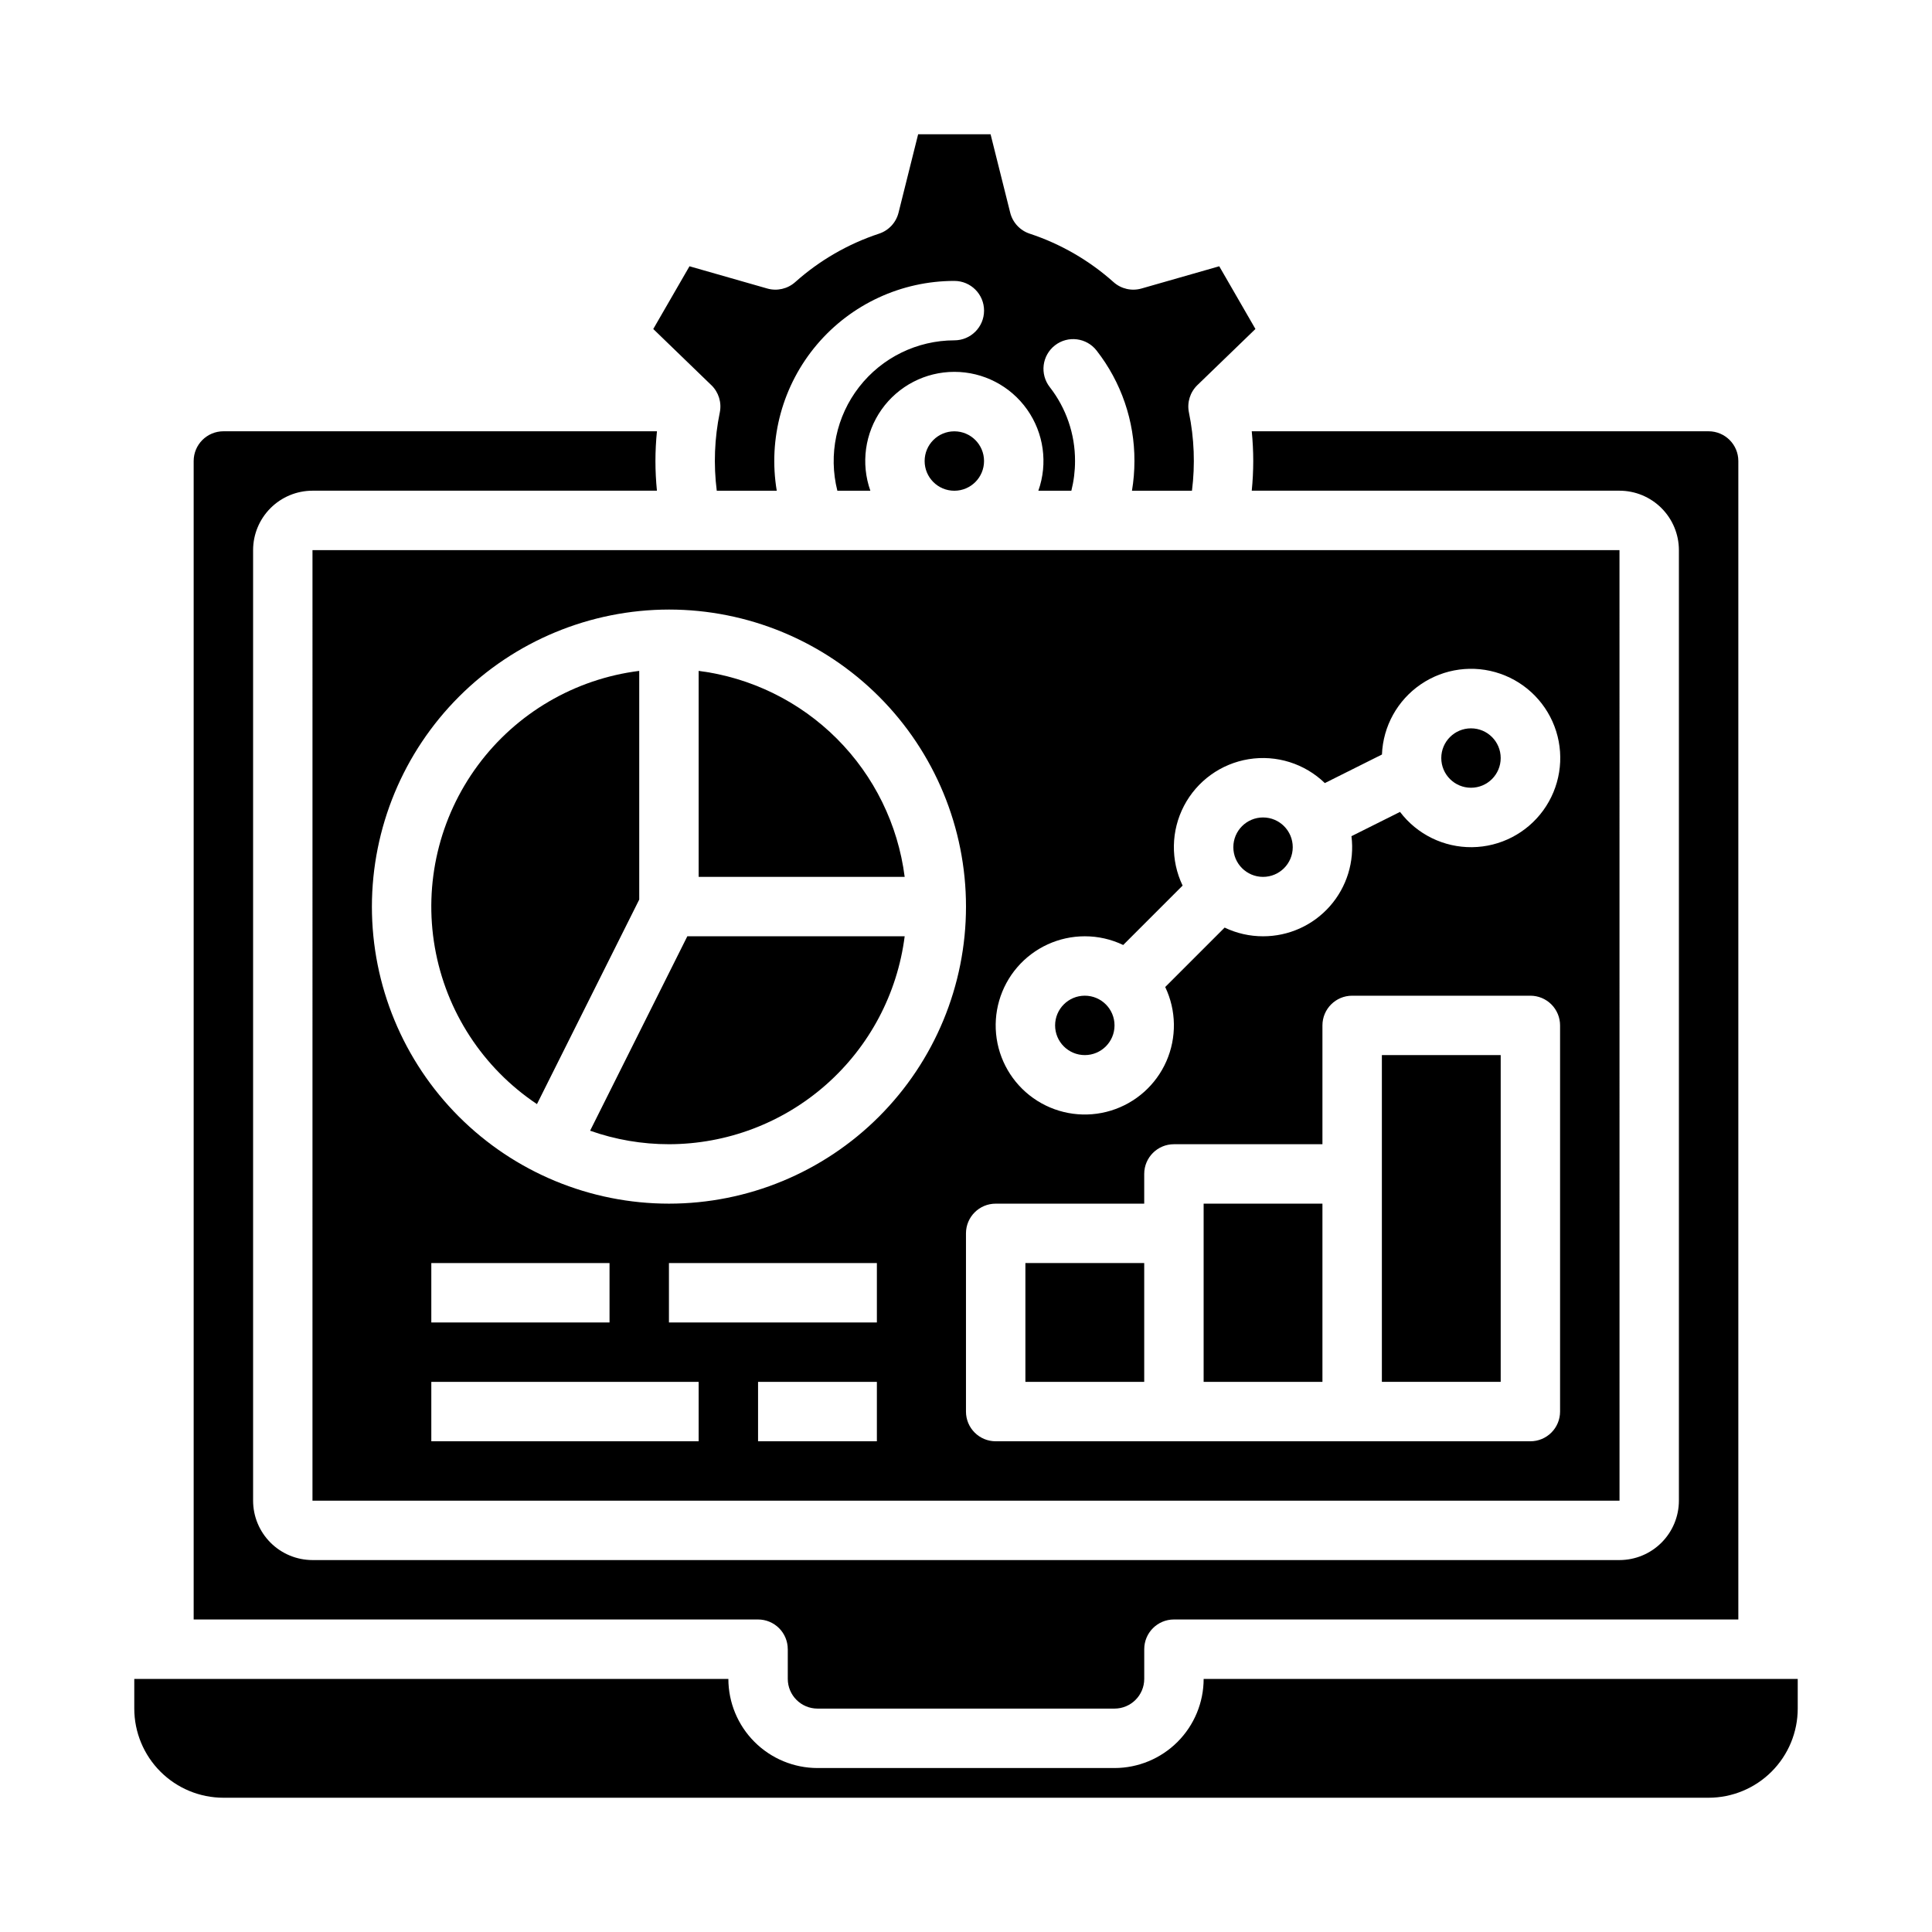 <?xml version="1.0" encoding="UTF-8"?>
<!-- Uploaded to: SVG Repo, www.svgrepo.com, Generator: SVG Repo Mixer Tools -->
<svg fill="#000000" width="800px" height="800px" version="1.1" viewBox="144 144 512 512" xmlns="http://www.w3.org/2000/svg">
 <g>
  <path d="m541.7 344.89c0 4.348-3.523 7.871-7.871 7.871-4.348 0-7.875-3.523-7.875-7.871 0-4.348 3.527-7.871 7.875-7.871 4.348 0 7.871 3.523 7.871 7.871"/>
  <path d="m486.59 368.51c0 4.348-3.523 7.871-7.871 7.871s-7.871-3.523-7.871-7.871c0-4.348 3.523-7.875 7.871-7.875s7.871 3.527 7.871 7.875"/>
  <path d="m494.46 462.98h-31.484v47.23h31.484z"/>
  <path d="m334.75 253.31c-1.406 6.82-1.68 13.824-0.801 20.734h15.898c-2.32-13.844 1.57-28.004 10.637-38.715 9.07-10.711 22.395-16.887 36.43-16.883 4.348 0 7.871 3.523 7.871 7.871 0 4.348-3.523 7.875-7.871 7.875-9.867 0.012-19.176 4.57-25.234 12.355-6.055 7.785-8.188 17.93-5.773 27.496h8.746c-2.559-7.231-1.449-15.25 2.977-21.516 4.426-6.262 11.617-9.984 19.285-9.984 7.668 0 14.859 3.723 19.285 9.984 4.426 6.266 5.535 14.285 2.977 21.516h8.746c0.648-2.574 0.977-5.219 0.973-7.871 0.023-7.102-2.336-14.004-6.707-19.602-1.281-1.648-1.855-3.738-1.598-5.809 0.262-2.074 1.332-3.957 2.981-5.238 3.434-2.668 8.379-2.047 11.047 1.387 6.527 8.355 10.059 18.66 10.02 29.262 0 2.637-0.219 5.269-0.652 7.871h15.898c0.871-6.91 0.602-13.914-0.805-20.734-0.543-2.637 0.301-5.371 2.238-7.246l15.387-14.879-9.59-16.621-20.605 5.894h-0.004c-2.594 0.742-5.387 0.105-7.398-1.691-6.453-5.762-14.016-10.133-22.23-12.844-2.559-0.848-4.508-2.945-5.16-5.562l-5.203-20.781h-19.195l-5.195 20.781c-0.652 2.617-2.602 4.715-5.164 5.562-8.211 2.711-15.777 7.082-22.227 12.844-2.016 1.793-4.809 2.434-7.402 1.691l-20.609-5.894-9.598 16.625 15.387 14.879 0.004-0.004c1.938 1.875 2.781 4.606 2.238 7.246z"/>
  <path d="m541.7 423.61h-31.488v86.594h31.488z"/>
  <path d="m415.74 478.72h31.488v31.488h-31.488z"/>
  <path d="m329.15 321.79v54.594h54.598c-1.77-13.863-8.09-26.746-17.969-36.625-9.883-9.883-22.766-16.203-36.629-17.969z"/>
  <path d="m439.36 415.74c0 4.348-3.523 7.871-7.871 7.871-4.348 0-7.875-3.523-7.875-7.871 0-4.348 3.527-7.871 7.875-7.871 4.348 0 7.871 3.523 7.871 7.871"/>
  <path d="m462.98 588.93c-0.008 6.262-2.5 12.266-6.926 16.691-4.43 4.43-10.43 6.918-16.691 6.926h-78.723c-6.258-0.008-12.262-2.496-16.688-6.926-4.43-4.426-6.918-10.43-6.926-16.691h-157.44v7.875c0.008 6.258 2.496 12.262 6.926 16.688 4.426 4.43 10.43 6.918 16.691 6.926h393.6c6.258-0.008 12.262-2.496 16.688-6.926 4.43-4.426 6.918-10.43 6.926-16.688v-7.871z"/>
  <path d="m404.78 266.18c0 4.348-3.523 7.871-7.871 7.871s-7.871-3.523-7.871-7.871c0-4.348 3.523-7.875 7.871-7.875s7.871 3.527 7.871 7.875"/>
  <path d="m352.77 581.05v7.871c0.004 4.348 3.527 7.867 7.871 7.875h78.723c4.344-0.008 7.867-3.527 7.871-7.875v-7.871c0-4.348 3.523-7.871 7.871-7.871h149.57v-307.01c-0.004-4.348-3.527-7.867-7.871-7.875h-121.08c0.258 2.613 0.398 5.242 0.398 7.871s-0.137 5.262-0.395 7.871l97.457 0.004c4.172 0.004 8.176 1.664 11.125 4.617 2.953 2.949 4.613 6.953 4.617 11.125v251.91c-0.004 4.172-1.664 8.176-4.617 11.125-2.949 2.953-6.953 4.613-11.125 4.617h-346.37c-4.172-0.004-8.176-1.664-11.125-4.617-2.953-2.949-4.613-6.953-4.617-11.125v-251.91c0.004-4.172 1.664-8.176 4.617-11.125 2.949-2.953 6.953-4.613 11.125-4.617h91.277c-0.258-2.613-0.395-5.242-0.395-7.871 0-2.633 0.141-5.258 0.402-7.871l-114.9-0.004c-4.348 0.008-7.867 3.527-7.875 7.875v307.01h149.57c2.086 0 4.09 0.828 5.566 2.305 1.477 1.477 2.305 3.481 2.305 5.566z"/>
  <path d="m226.81 541.7h346.38l-0.008-251.91h-346.37zm102.34-15.742-70.848-0.004v-15.742h70.848zm-70.848-31.488v-15.746h47.23v15.742zm118.08 31.488-31.488-0.004v-15.742h31.488zm0-31.488-55.105-0.004v-15.742h55.105zm55.105-102.34v-0.004c3.519-0.004 6.996 0.785 10.172 2.309l15.742-15.742 0.008 0.008v-0.004c-3.219-6.711-3.082-14.547 0.363-21.141 3.449-6.598 9.805-11.18 17.152-12.367 7.348-1.188 14.824 1.16 20.172 6.336l15.133-7.566 0.004-0.004c0.289-7.477 4.106-14.375 10.285-18.594 6.18-4.223 13.992-5.269 21.062-2.82 7.07 2.449 12.566 8.098 14.816 15.238 2.246 7.137 0.98 14.918-3.414 20.977-4.391 6.055-11.395 9.676-18.879 9.758-7.481 0.082-14.559-3.387-19.082-9.348l-12.871 6.434c0.848 6.723-1.238 13.484-5.723 18.562-4.484 5.078-10.938 7.981-17.711 7.965-3.523 0.004-7.004-0.785-10.184-2.309l0.008 0.008-15.742 15.742h-0.004c2.961 6.199 3.074 13.387 0.309 19.68-2.766 6.293-8.133 11.066-14.707 13.078-6.57 2.012-13.695 1.059-19.508-2.606-5.816-3.668-9.742-9.684-10.762-16.48-1.016-6.801 0.98-13.703 5.465-18.91 4.488-5.207 11.02-8.203 17.895-8.203zm-23.617 70.848h39.359v-7.875c0-4.348 3.523-7.871 7.871-7.871h39.359v-31.488c0-4.348 3.527-7.871 7.875-7.871h47.23c2.09 0 4.09 0.828 5.566 2.305 1.477 1.477 2.305 3.481 2.305 5.566v102.34c0 2.09-0.828 4.09-2.305 5.566-1.477 1.477-3.477 2.305-5.566 2.305h-141.7c-4.348 0-7.871-3.523-7.871-7.871v-47.23c0-4.348 3.523-7.871 7.871-7.871zm-86.594-157.44c20.879 0 40.902 8.293 55.664 23.055 14.762 14.766 23.059 34.785 23.059 55.664s-8.297 40.902-23.059 55.664c-14.762 14.762-34.785 23.059-55.664 23.059s-40.898-8.297-55.664-23.059c-14.762-14.762-23.055-34.785-23.055-55.664 0.023-20.871 8.324-40.879 23.082-55.637 14.758-14.758 34.766-23.059 55.637-23.082z"/>
  <path d="m286.3 436.6 27.102-54.203v-60.605c-17.082 2.144-32.543 11.191-42.777 25.039s-14.352 31.281-11.387 48.242c2.961 16.961 12.742 31.969 27.062 41.527z"/>
  <path d="m321.28 447.23c15.332-0.02 30.133-5.625 41.629-15.77 11.496-10.141 18.906-24.125 20.84-39.336h-57.602l-25.762 51.523v0.004c6.711 2.371 13.777 3.582 20.895 3.578z"/>
 </g>
</svg>